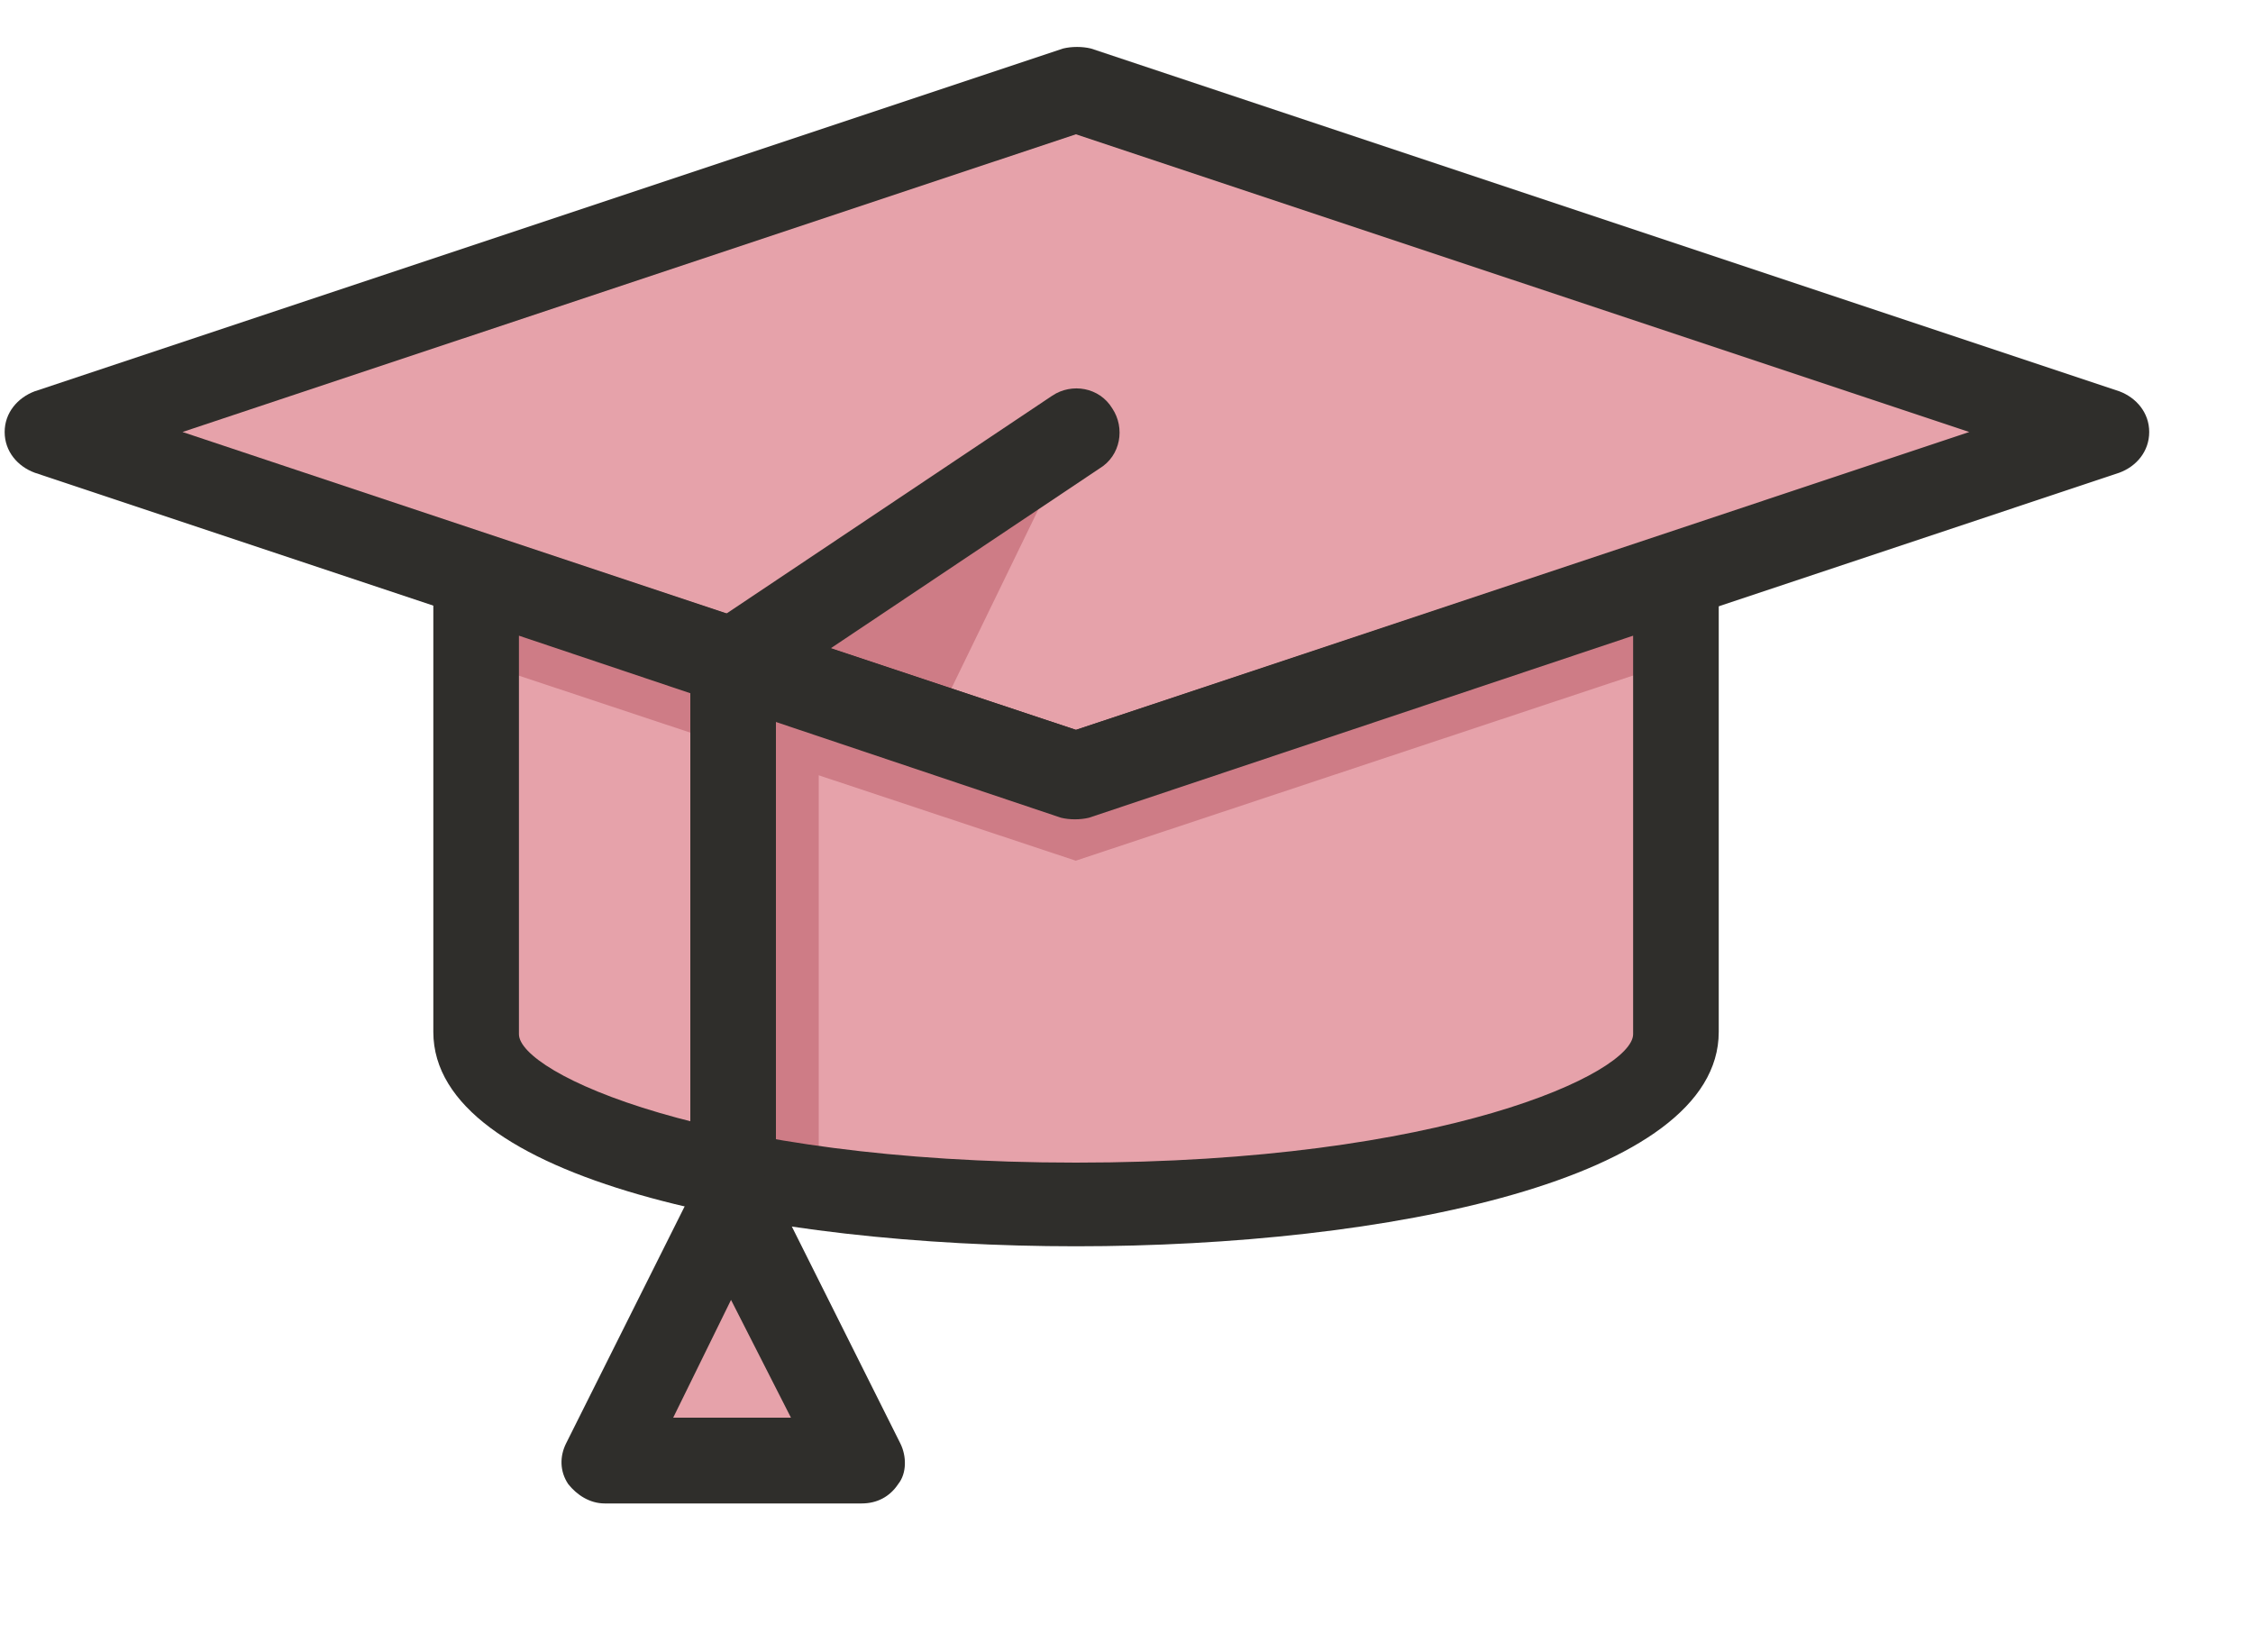 <?xml version="1.0" encoding="UTF-8"?> <svg xmlns="http://www.w3.org/2000/svg" width="15" height="11" viewBox="0 0 15 11" fill="none"> <path d="M3.168 3.833V6.871C3.168 7.498 4.951 8.012 7.162 8.012C9.373 8.012 11.156 7.498 11.156 6.871V3.833L7.162 5.159L3.168 3.833Z" fill="#E6A2AA"></path> <path d="M4.879 8.012L4.023 9.723H5.735L4.879 8.012Z" fill="#E6A2AA"></path> <path d="M7.162 5.73L11.156 4.403V3.833L7.162 5.159L3.168 3.833V4.403L7.162 5.73Z" fill="#CE7C86"></path> <path d="M7.163 0.595L0.316 2.877L7.163 5.159L14.01 2.877L7.163 0.595Z" fill="#E6A2AA"></path> <path d="M0.316 2.877L1.458 3.262L8.304 0.98L7.163 0.595L0.316 2.877Z" fill="#E6A2AA"></path> <path d="M7.163 2.877L6.207 4.845L4.881 4.403L7.163 2.877Z" fill="#CE7C86"></path> <path d="M4.881 7.812C5.066 7.855 5.252 7.883 5.451 7.912V4.602L4.881 4.417V7.812Z" fill="#CE7C86"></path> <path d="M7.163 5.444C7.135 5.444 7.106 5.444 7.078 5.43L0.231 3.147C0.117 3.105 0.031 3.005 0.031 2.876C0.031 2.748 0.117 2.648 0.231 2.605L7.078 0.323C7.135 0.309 7.206 0.309 7.263 0.323L14.11 2.605C14.224 2.648 14.309 2.748 14.309 2.876C14.309 3.005 14.224 3.105 14.11 3.147L7.263 5.43C7.22 5.444 7.192 5.444 7.163 5.444ZM1.215 2.876L7.163 4.859L13.111 2.876L7.163 0.894L1.215 2.876Z" fill="#2F2E2B"></path> <path d="M7.164 8.297C5.11 8.297 2.885 7.855 2.885 6.87V3.832C2.885 3.747 2.928 3.661 2.999 3.604C3.07 3.547 3.17 3.533 3.256 3.561L7.164 4.859L11.072 3.561C11.158 3.533 11.258 3.547 11.329 3.604C11.4 3.661 11.443 3.747 11.443 3.832V6.87C11.443 7.855 9.218 8.297 7.164 8.297ZM3.455 4.232V6.885C3.455 7.141 4.711 7.74 7.164 7.74C9.617 7.74 10.873 7.141 10.873 6.885V4.232L7.25 5.444C7.192 5.458 7.121 5.458 7.064 5.444L3.455 4.232Z" fill="#2F2E2B"></path> <path d="M4.881 8.297C4.724 8.297 4.596 8.168 4.596 8.012V4.403C4.596 4.303 4.638 4.217 4.724 4.16L7.006 2.634C7.135 2.548 7.32 2.577 7.406 2.72C7.491 2.848 7.463 3.033 7.32 3.119L5.166 4.56V8.026C5.166 8.168 5.038 8.297 4.881 8.297Z" fill="#2F2E2B"></path> <path d="M5.737 10.009H4.026C3.926 10.009 3.84 9.952 3.783 9.88C3.726 9.795 3.726 9.695 3.769 9.609L4.625 7.898C4.667 7.798 4.767 7.741 4.881 7.741C4.995 7.741 5.095 7.798 5.138 7.898L5.994 9.609C6.037 9.695 6.037 9.809 5.98 9.88C5.923 9.966 5.837 10.009 5.737 10.009ZM4.482 9.438H5.266L4.867 8.654L4.482 9.438Z" fill="#2F2E2B"></path> </svg> 